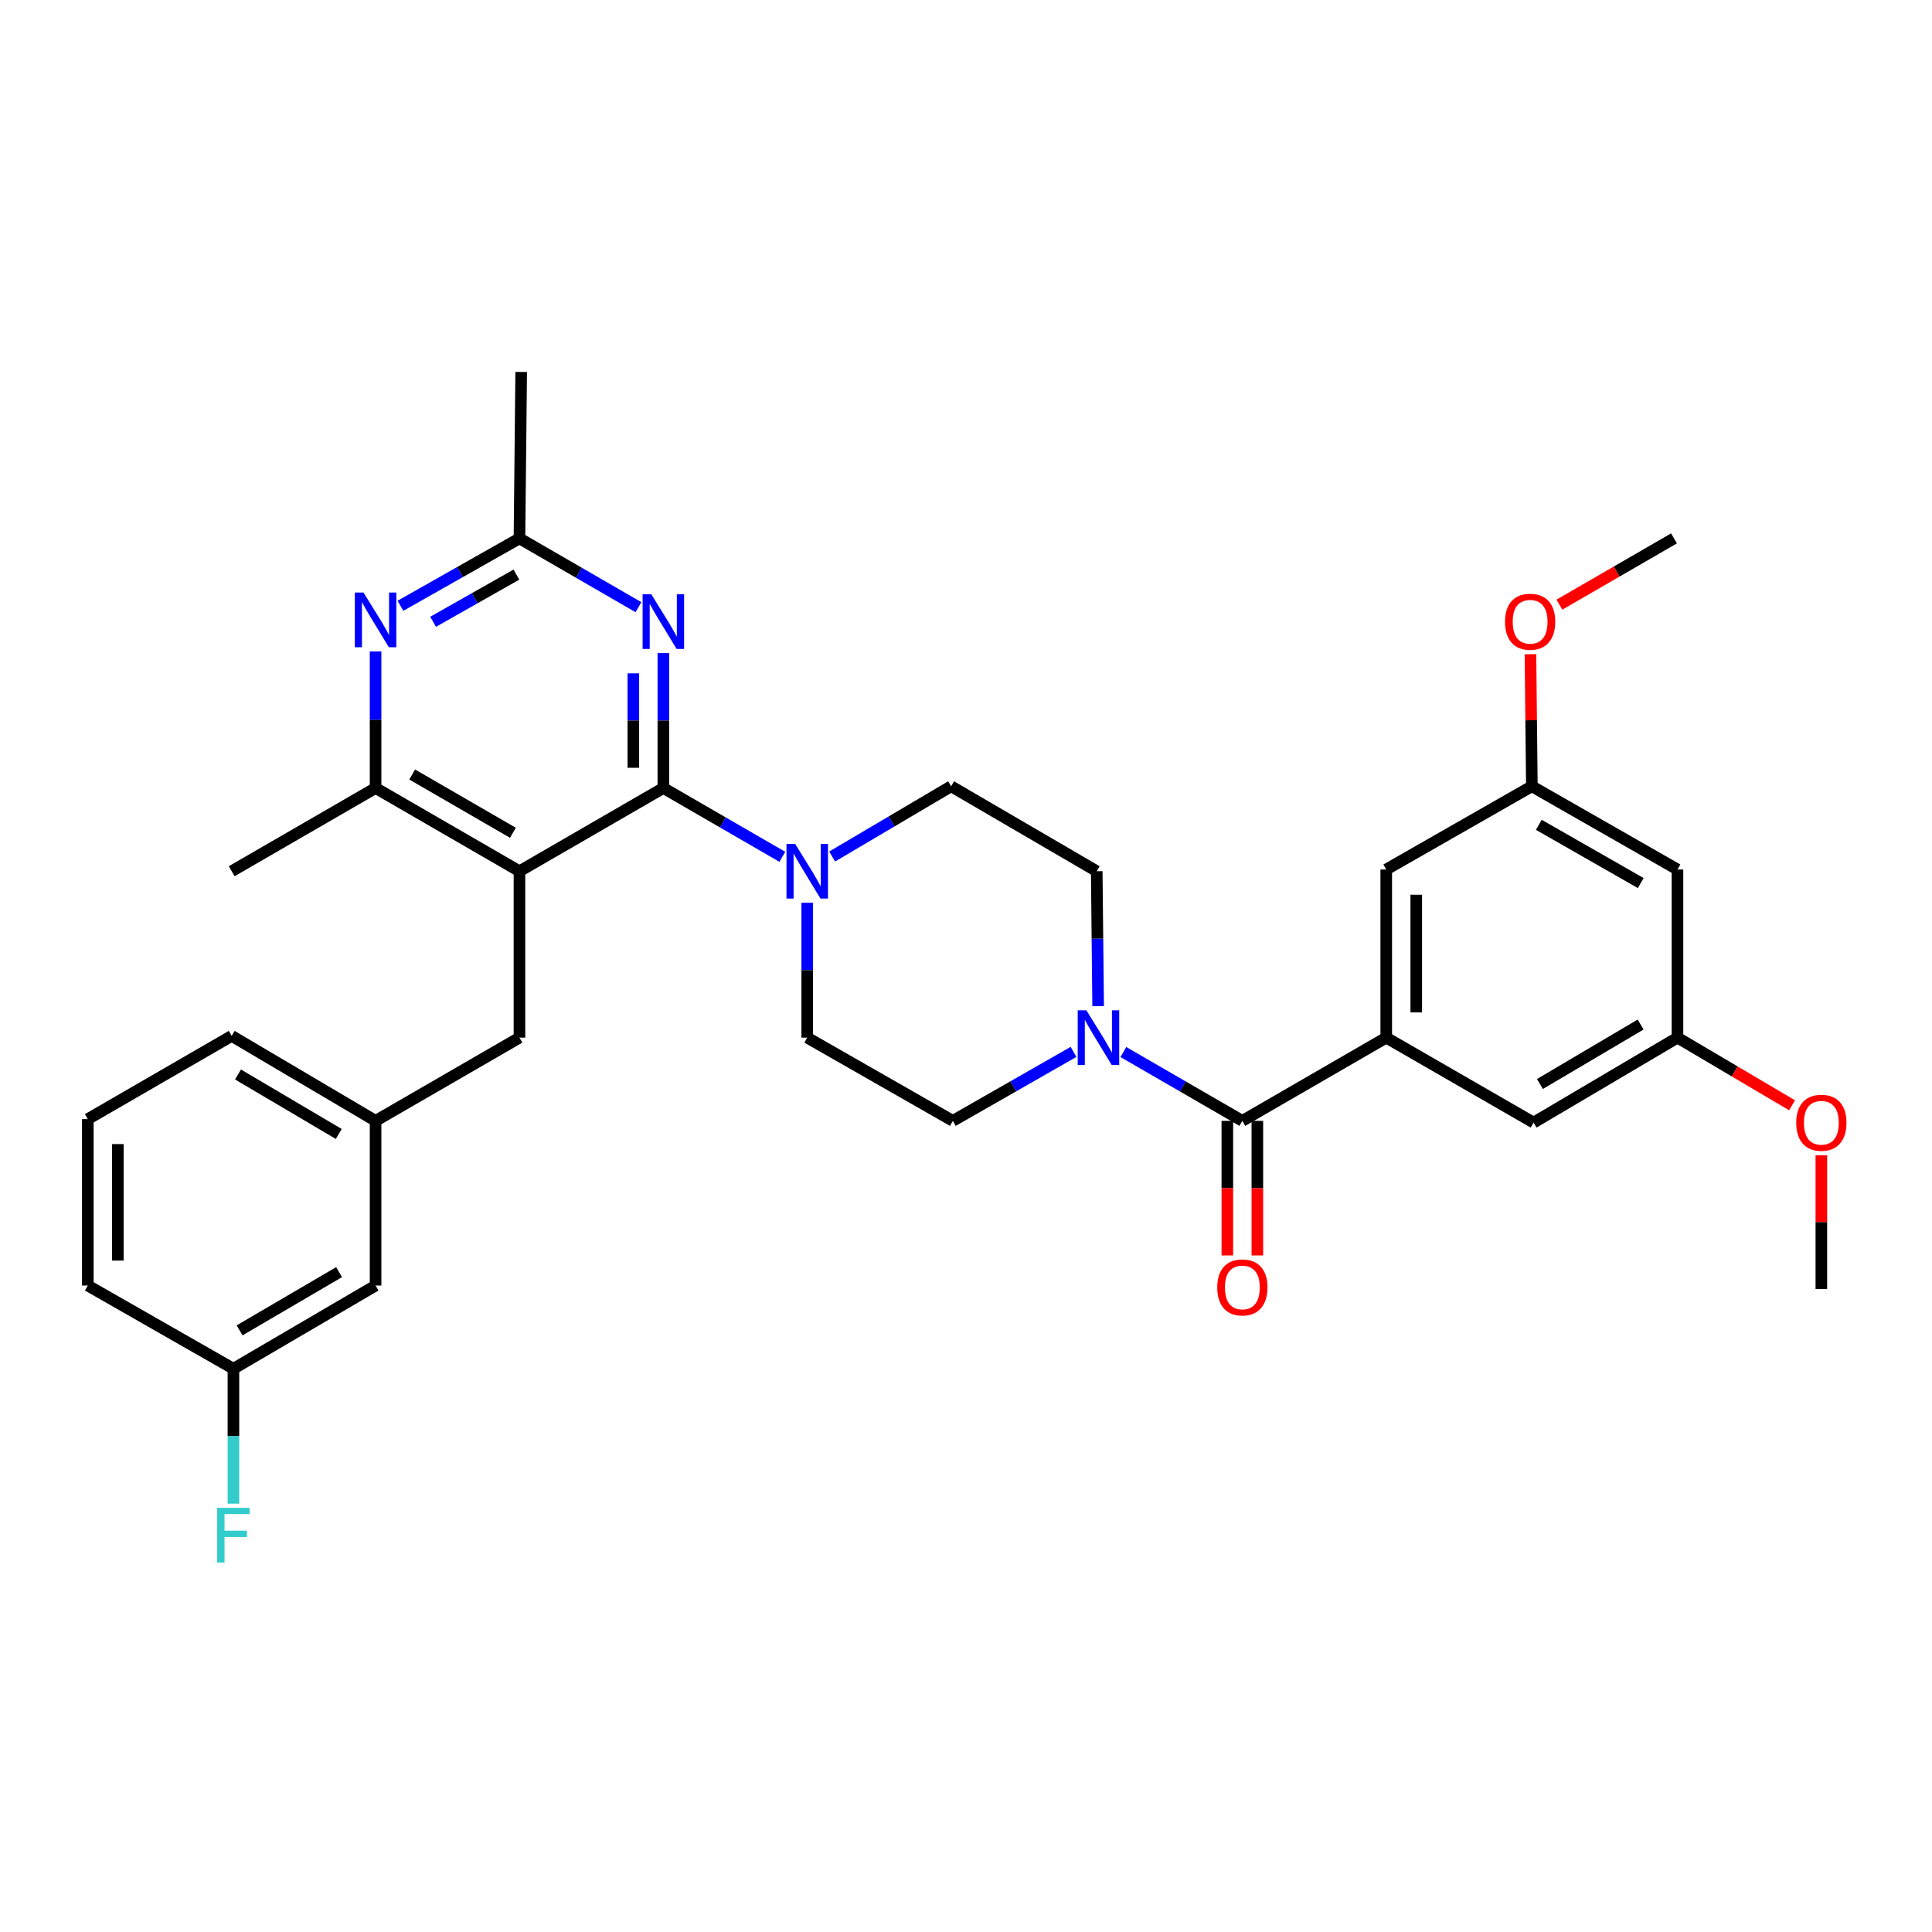 <?xml version='1.0' encoding='iso-8859-1'?>
<svg version='1.1' baseProfile='full'
              xmlns='http://www.w3.org/2000/svg'
                      xmlns:rdkit='http://www.rdkit.org/xml'
                      xmlns:xlink='http://www.w3.org/1999/xlink'
                  xml:space='preserve'
width='1000px' height='1000px' viewBox='0 0 1000 1000'>
<!-- END OF HEADER -->
<rect style='opacity:1.0;fill:#FFFFFF;stroke:none' width='1000' height='1000' x='0' y='0'> </rect>
<path class='bond-0' d='M 568.394,520.766 L 568.03,485.857' style='fill:none;fill-rule:evenodd;stroke:#0000FF;stroke-width:6px;stroke-linecap:butt;stroke-linejoin:miter;stroke-opacity:1' />
<path class='bond-0' d='M 568.03,485.857 L 567.667,450.947' style='fill:none;fill-rule:evenodd;stroke:#000000;stroke-width:6px;stroke-linecap:butt;stroke-linejoin:miter;stroke-opacity:1' />
<path class='bond-1' d='M 581.455,544.536 L 612.246,562.345' style='fill:none;fill-rule:evenodd;stroke:#0000FF;stroke-width:6px;stroke-linecap:butt;stroke-linejoin:miter;stroke-opacity:1' />
<path class='bond-1' d='M 612.246,562.345 L 643.036,580.154' style='fill:none;fill-rule:evenodd;stroke:#000000;stroke-width:6px;stroke-linecap:butt;stroke-linejoin:miter;stroke-opacity:1' />
<path class='bond-2' d='M 555.654,544.458 L 524.424,562.306' style='fill:none;fill-rule:evenodd;stroke:#0000FF;stroke-width:6px;stroke-linecap:butt;stroke-linejoin:miter;stroke-opacity:1' />
<path class='bond-2' d='M 524.424,562.306 L 493.194,580.154' style='fill:none;fill-rule:evenodd;stroke:#000000;stroke-width:6px;stroke-linecap:butt;stroke-linejoin:miter;stroke-opacity:1' />
<path class='bond-3' d='M 717.517,537.08 L 717.517,450.05' style='fill:none;fill-rule:evenodd;stroke:#000000;stroke-width:6px;stroke-linecap:butt;stroke-linejoin:miter;stroke-opacity:1' />
<path class='bond-3' d='M 733.052,524.025 L 733.052,463.104' style='fill:none;fill-rule:evenodd;stroke:#000000;stroke-width:6px;stroke-linecap:butt;stroke-linejoin:miter;stroke-opacity:1' />
<path class='bond-4' d='M 717.517,537.08 L 793.785,581.052' style='fill:none;fill-rule:evenodd;stroke:#000000;stroke-width:6px;stroke-linecap:butt;stroke-linejoin:miter;stroke-opacity:1' />
<path class='bond-5' d='M 717.517,537.08 L 643.036,580.154' style='fill:none;fill-rule:evenodd;stroke:#000000;stroke-width:6px;stroke-linecap:butt;stroke-linejoin:miter;stroke-opacity:1' />
<path class='bond-6' d='M 635.269,580.154 L 635.269,614.984' style='fill:none;fill-rule:evenodd;stroke:#000000;stroke-width:6px;stroke-linecap:butt;stroke-linejoin:miter;stroke-opacity:1' />
<path class='bond-6' d='M 635.269,614.984 L 635.269,649.813' style='fill:none;fill-rule:evenodd;stroke:#FF0000;stroke-width:6px;stroke-linecap:butt;stroke-linejoin:miter;stroke-opacity:1' />
<path class='bond-6' d='M 650.804,580.154 L 650.804,614.984' style='fill:none;fill-rule:evenodd;stroke:#000000;stroke-width:6px;stroke-linecap:butt;stroke-linejoin:miter;stroke-opacity:1' />
<path class='bond-6' d='M 650.804,614.984 L 650.804,649.813' style='fill:none;fill-rule:evenodd;stroke:#FF0000;stroke-width:6px;stroke-linecap:butt;stroke-linejoin:miter;stroke-opacity:1' />
<path class='bond-7' d='M 717.517,450.05 L 792.887,406.975' style='fill:none;fill-rule:evenodd;stroke:#000000;stroke-width:6px;stroke-linecap:butt;stroke-linejoin:miter;stroke-opacity:1' />
<path class='bond-8' d='M 793.785,581.052 L 868.257,537.08' style='fill:none;fill-rule:evenodd;stroke:#000000;stroke-width:6px;stroke-linecap:butt;stroke-linejoin:miter;stroke-opacity:1' />
<path class='bond-8' d='M 797.057,561.079 L 849.188,530.298' style='fill:none;fill-rule:evenodd;stroke:#000000;stroke-width:6px;stroke-linecap:butt;stroke-linejoin:miter;stroke-opacity:1' />
<path class='bond-9' d='M 343.352,338.046 L 343.352,372.959' style='fill:none;fill-rule:evenodd;stroke:#0000FF;stroke-width:6px;stroke-linecap:butt;stroke-linejoin:miter;stroke-opacity:1' />
<path class='bond-9' d='M 343.352,372.959 L 343.352,407.873' style='fill:none;fill-rule:evenodd;stroke:#000000;stroke-width:6px;stroke-linecap:butt;stroke-linejoin:miter;stroke-opacity:1' />
<path class='bond-9' d='M 327.817,348.52 L 327.817,372.959' style='fill:none;fill-rule:evenodd;stroke:#0000FF;stroke-width:6px;stroke-linecap:butt;stroke-linejoin:miter;stroke-opacity:1' />
<path class='bond-9' d='M 327.817,372.959 L 327.817,397.399' style='fill:none;fill-rule:evenodd;stroke:#000000;stroke-width:6px;stroke-linecap:butt;stroke-linejoin:miter;stroke-opacity:1' />
<path class='bond-10' d='M 330.461,314.278 L 299.666,296.472' style='fill:none;fill-rule:evenodd;stroke:#0000FF;stroke-width:6px;stroke-linecap:butt;stroke-linejoin:miter;stroke-opacity:1' />
<path class='bond-10' d='M 299.666,296.472 L 268.871,278.666' style='fill:none;fill-rule:evenodd;stroke:#000000;stroke-width:6px;stroke-linecap:butt;stroke-linejoin:miter;stroke-opacity:1' />
<path class='bond-11' d='M 343.352,407.873 L 268.871,450.947' style='fill:none;fill-rule:evenodd;stroke:#000000;stroke-width:6px;stroke-linecap:butt;stroke-linejoin:miter;stroke-opacity:1' />
<path class='bond-12' d='M 343.352,407.873 L 374.143,425.682' style='fill:none;fill-rule:evenodd;stroke:#000000;stroke-width:6px;stroke-linecap:butt;stroke-linejoin:miter;stroke-opacity:1' />
<path class='bond-12' d='M 374.143,425.682 L 404.934,443.491' style='fill:none;fill-rule:evenodd;stroke:#0000FF;stroke-width:6px;stroke-linecap:butt;stroke-linejoin:miter;stroke-opacity:1' />
<path class='bond-13' d='M 268.871,450.947 L 194.399,407.873' style='fill:none;fill-rule:evenodd;stroke:#000000;stroke-width:6px;stroke-linecap:butt;stroke-linejoin:miter;stroke-opacity:1' />
<path class='bond-13' d='M 265.478,431.039 L 213.348,400.887' style='fill:none;fill-rule:evenodd;stroke:#000000;stroke-width:6px;stroke-linecap:butt;stroke-linejoin:miter;stroke-opacity:1' />
<path class='bond-14' d='M 268.871,450.947 L 268.871,537.08' style='fill:none;fill-rule:evenodd;stroke:#000000;stroke-width:6px;stroke-linecap:butt;stroke-linejoin:miter;stroke-opacity:1' />
<path class='bond-15' d='M 194.399,407.873 L 119.927,450.947' style='fill:none;fill-rule:evenodd;stroke:#000000;stroke-width:6px;stroke-linecap:butt;stroke-linejoin:miter;stroke-opacity:1' />
<path class='bond-16' d='M 194.399,407.873 L 194.399,372.526' style='fill:none;fill-rule:evenodd;stroke:#000000;stroke-width:6px;stroke-linecap:butt;stroke-linejoin:miter;stroke-opacity:1' />
<path class='bond-16' d='M 194.399,372.526 L 194.399,337.179' style='fill:none;fill-rule:evenodd;stroke:#0000FF;stroke-width:6px;stroke-linecap:butt;stroke-linejoin:miter;stroke-opacity:1' />
<path class='bond-17' d='M 207.279,313.549 L 238.075,296.108' style='fill:none;fill-rule:evenodd;stroke:#0000FF;stroke-width:6px;stroke-linecap:butt;stroke-linejoin:miter;stroke-opacity:1' />
<path class='bond-17' d='M 238.075,296.108 L 268.871,278.666' style='fill:none;fill-rule:evenodd;stroke:#000000;stroke-width:6px;stroke-linecap:butt;stroke-linejoin:miter;stroke-opacity:1' />
<path class='bond-17' d='M 224.173,321.834 L 245.731,309.625' style='fill:none;fill-rule:evenodd;stroke:#0000FF;stroke-width:6px;stroke-linecap:butt;stroke-linejoin:miter;stroke-opacity:1' />
<path class='bond-17' d='M 245.731,309.625 L 267.288,297.416' style='fill:none;fill-rule:evenodd;stroke:#000000;stroke-width:6px;stroke-linecap:butt;stroke-linejoin:miter;stroke-opacity:1' />
<path class='bond-18' d='M 268.871,278.666 L 269.769,192.526' style='fill:none;fill-rule:evenodd;stroke:#000000;stroke-width:6px;stroke-linecap:butt;stroke-linejoin:miter;stroke-opacity:1' />
<path class='bond-19' d='M 417.824,467.261 L 417.824,502.17' style='fill:none;fill-rule:evenodd;stroke:#0000FF;stroke-width:6px;stroke-linecap:butt;stroke-linejoin:miter;stroke-opacity:1' />
<path class='bond-19' d='M 417.824,502.17 L 417.824,537.08' style='fill:none;fill-rule:evenodd;stroke:#000000;stroke-width:6px;stroke-linecap:butt;stroke-linejoin:miter;stroke-opacity:1' />
<path class='bond-20' d='M 430.727,443.329 L 461.512,425.152' style='fill:none;fill-rule:evenodd;stroke:#0000FF;stroke-width:6px;stroke-linecap:butt;stroke-linejoin:miter;stroke-opacity:1' />
<path class='bond-20' d='M 461.512,425.152 L 492.297,406.975' style='fill:none;fill-rule:evenodd;stroke:#000000;stroke-width:6px;stroke-linecap:butt;stroke-linejoin:miter;stroke-opacity:1' />
<path class='bond-21' d='M 567.667,450.947 L 492.297,406.975' style='fill:none;fill-rule:evenodd;stroke:#000000;stroke-width:6px;stroke-linecap:butt;stroke-linejoin:miter;stroke-opacity:1' />
<path class='bond-22' d='M 417.824,537.08 L 493.194,580.154' style='fill:none;fill-rule:evenodd;stroke:#000000;stroke-width:6px;stroke-linecap:butt;stroke-linejoin:miter;stroke-opacity:1' />
<path class='bond-23' d='M 268.871,537.08 L 194.399,580.154' style='fill:none;fill-rule:evenodd;stroke:#000000;stroke-width:6px;stroke-linecap:butt;stroke-linejoin:miter;stroke-opacity:1' />
<path class='bond-24' d='M 194.399,580.154 L 119.927,536.182' style='fill:none;fill-rule:evenodd;stroke:#000000;stroke-width:6px;stroke-linecap:butt;stroke-linejoin:miter;stroke-opacity:1' />
<path class='bond-24' d='M 175.33,586.935 L 123.199,556.155' style='fill:none;fill-rule:evenodd;stroke:#000000;stroke-width:6px;stroke-linecap:butt;stroke-linejoin:miter;stroke-opacity:1' />
<path class='bond-25' d='M 194.399,580.154 L 194.399,665.397' style='fill:none;fill-rule:evenodd;stroke:#000000;stroke-width:6px;stroke-linecap:butt;stroke-linejoin:miter;stroke-opacity:1' />
<path class='bond-26' d='M 119.927,536.182 L 45.455,579.257' style='fill:none;fill-rule:evenodd;stroke:#000000;stroke-width:6px;stroke-linecap:butt;stroke-linejoin:miter;stroke-opacity:1' />
<path class='bond-27' d='M 45.455,579.257 L 45.455,665.397' style='fill:none;fill-rule:evenodd;stroke:#000000;stroke-width:6px;stroke-linecap:butt;stroke-linejoin:miter;stroke-opacity:1' />
<path class='bond-27' d='M 60.989,592.178 L 60.989,652.476' style='fill:none;fill-rule:evenodd;stroke:#000000;stroke-width:6px;stroke-linecap:butt;stroke-linejoin:miter;stroke-opacity:1' />
<path class='bond-28' d='M 45.455,665.397 L 120.824,708.463' style='fill:none;fill-rule:evenodd;stroke:#000000;stroke-width:6px;stroke-linecap:butt;stroke-linejoin:miter;stroke-opacity:1' />
<path class='bond-29' d='M 120.824,708.463 L 194.399,665.397' style='fill:none;fill-rule:evenodd;stroke:#000000;stroke-width:6px;stroke-linecap:butt;stroke-linejoin:miter;stroke-opacity:1' />
<path class='bond-29' d='M 124.013,688.596 L 175.515,658.45' style='fill:none;fill-rule:evenodd;stroke:#000000;stroke-width:6px;stroke-linecap:butt;stroke-linejoin:miter;stroke-opacity:1' />
<path class='bond-30' d='M 120.824,708.463 L 120.824,743.377' style='fill:none;fill-rule:evenodd;stroke:#000000;stroke-width:6px;stroke-linecap:butt;stroke-linejoin:miter;stroke-opacity:1' />
<path class='bond-30' d='M 120.824,743.377 L 120.824,778.29' style='fill:none;fill-rule:evenodd;stroke:#33CCCC;stroke-width:6px;stroke-linecap:butt;stroke-linejoin:miter;stroke-opacity:1' />
<path class='bond-31' d='M 868.257,450.05 L 868.257,537.08' style='fill:none;fill-rule:evenodd;stroke:#000000;stroke-width:6px;stroke-linecap:butt;stroke-linejoin:miter;stroke-opacity:1' />
<path class='bond-32' d='M 868.257,450.05 L 792.887,406.975' style='fill:none;fill-rule:evenodd;stroke:#000000;stroke-width:6px;stroke-linecap:butt;stroke-linejoin:miter;stroke-opacity:1' />
<path class='bond-32' d='M 849.243,457.076 L 796.484,426.924' style='fill:none;fill-rule:evenodd;stroke:#000000;stroke-width:6px;stroke-linecap:butt;stroke-linejoin:miter;stroke-opacity:1' />
<path class='bond-33' d='M 792.887,406.975 L 792.527,372.799' style='fill:none;fill-rule:evenodd;stroke:#000000;stroke-width:6px;stroke-linecap:butt;stroke-linejoin:miter;stroke-opacity:1' />
<path class='bond-33' d='M 792.527,372.799 L 792.167,338.623' style='fill:none;fill-rule:evenodd;stroke:#FF0000;stroke-width:6px;stroke-linecap:butt;stroke-linejoin:miter;stroke-opacity:1' />
<path class='bond-34' d='M 868.257,537.08 L 897.912,554.589' style='fill:none;fill-rule:evenodd;stroke:#000000;stroke-width:6px;stroke-linecap:butt;stroke-linejoin:miter;stroke-opacity:1' />
<path class='bond-34' d='M 897.912,554.589 L 927.567,572.099' style='fill:none;fill-rule:evenodd;stroke:#FF0000;stroke-width:6px;stroke-linecap:butt;stroke-linejoin:miter;stroke-opacity:1' />
<path class='bond-35' d='M 807.14,312.971 L 836.801,295.818' style='fill:none;fill-rule:evenodd;stroke:#FF0000;stroke-width:6px;stroke-linecap:butt;stroke-linejoin:miter;stroke-opacity:1' />
<path class='bond-35' d='M 836.801,295.818 L 866.462,278.666' style='fill:none;fill-rule:evenodd;stroke:#000000;stroke-width:6px;stroke-linecap:butt;stroke-linejoin:miter;stroke-opacity:1' />
<path class='bond-36' d='M 942.729,597.965 L 942.729,632.574' style='fill:none;fill-rule:evenodd;stroke:#FF0000;stroke-width:6px;stroke-linecap:butt;stroke-linejoin:miter;stroke-opacity:1' />
<path class='bond-36' d='M 942.729,632.574 L 942.729,667.184' style='fill:none;fill-rule:evenodd;stroke:#000000;stroke-width:6px;stroke-linecap:butt;stroke-linejoin:miter;stroke-opacity:1' />
<path  class='atom-0' d='M 562.304 522.92
L 571.584 537.92
Q 572.504 539.4, 573.984 542.08
Q 575.464 544.76, 575.544 544.92
L 575.544 522.92
L 579.304 522.92
L 579.304 551.24
L 575.424 551.24
L 565.464 534.84
Q 564.304 532.92, 563.064 530.72
Q 561.864 528.52, 561.504 527.84
L 561.504 551.24
L 557.824 551.24
L 557.824 522.92
L 562.304 522.92
' fill='#0000FF'/>
<path  class='atom-3' d='M 630.036 666.366
Q 630.036 659.566, 633.396 655.766
Q 636.756 651.966, 643.036 651.966
Q 649.316 651.966, 652.676 655.766
Q 656.036 659.566, 656.036 666.366
Q 656.036 673.246, 652.636 677.166
Q 649.236 681.046, 643.036 681.046
Q 636.796 681.046, 633.396 677.166
Q 630.036 673.286, 630.036 666.366
M 643.036 677.846
Q 647.356 677.846, 649.676 674.966
Q 652.036 672.046, 652.036 666.366
Q 652.036 660.806, 649.676 658.006
Q 647.356 655.166, 643.036 655.166
Q 638.716 655.166, 636.356 657.966
Q 634.036 660.766, 634.036 666.366
Q 634.036 672.086, 636.356 674.966
Q 638.716 677.846, 643.036 677.846
' fill='#FF0000'/>
<path  class='atom-6' d='M 337.092 307.572
L 346.372 322.572
Q 347.292 324.052, 348.772 326.732
Q 350.252 329.412, 350.332 329.572
L 350.332 307.572
L 354.092 307.572
L 354.092 335.892
L 350.212 335.892
L 340.252 319.492
Q 339.092 317.572, 337.852 315.372
Q 336.652 313.172, 336.292 312.492
L 336.292 335.892
L 332.612 335.892
L 332.612 307.572
L 337.092 307.572
' fill='#0000FF'/>
<path  class='atom-10' d='M 188.139 306.683
L 197.419 321.683
Q 198.339 323.163, 199.819 325.843
Q 201.299 328.523, 201.379 328.683
L 201.379 306.683
L 205.139 306.683
L 205.139 335.003
L 201.259 335.003
L 191.299 318.603
Q 190.139 316.683, 188.899 314.483
Q 187.699 312.283, 187.339 311.603
L 187.339 335.003
L 183.659 335.003
L 183.659 306.683
L 188.139 306.683
' fill='#0000FF'/>
<path  class='atom-12' d='M 411.564 436.787
L 420.844 451.787
Q 421.764 453.267, 423.244 455.947
Q 424.724 458.627, 424.804 458.787
L 424.804 436.787
L 428.564 436.787
L 428.564 465.107
L 424.684 465.107
L 414.724 448.707
Q 413.564 446.787, 412.324 444.587
Q 411.124 442.387, 410.764 441.707
L 410.764 465.107
L 407.084 465.107
L 407.084 436.787
L 411.564 436.787
' fill='#0000FF'/>
<path  class='atom-25' d='M 112.404 780.444
L 129.244 780.444
L 129.244 783.684
L 116.204 783.684
L 116.204 792.284
L 127.804 792.284
L 127.804 795.564
L 116.204 795.564
L 116.204 808.764
L 112.404 808.764
L 112.404 780.444
' fill='#33CCCC'/>
<path  class='atom-30' d='M 778.99 321.812
Q 778.99 315.012, 782.35 311.212
Q 785.71 307.412, 791.99 307.412
Q 798.27 307.412, 801.63 311.212
Q 804.99 315.012, 804.99 321.812
Q 804.99 328.692, 801.59 332.612
Q 798.19 336.492, 791.99 336.492
Q 785.75 336.492, 782.35 332.612
Q 778.99 328.732, 778.99 321.812
M 791.99 333.292
Q 796.31 333.292, 798.63 330.412
Q 800.99 327.492, 800.99 321.812
Q 800.99 316.252, 798.63 313.452
Q 796.31 310.612, 791.99 310.612
Q 787.67 310.612, 785.31 313.412
Q 782.99 316.212, 782.99 321.812
Q 782.99 327.532, 785.31 330.412
Q 787.67 333.292, 791.99 333.292
' fill='#FF0000'/>
<path  class='atom-31' d='M 929.729 581.132
Q 929.729 574.332, 933.089 570.532
Q 936.449 566.732, 942.729 566.732
Q 949.009 566.732, 952.369 570.532
Q 955.729 574.332, 955.729 581.132
Q 955.729 588.012, 952.329 591.932
Q 948.929 595.812, 942.729 595.812
Q 936.489 595.812, 933.089 591.932
Q 929.729 588.052, 929.729 581.132
M 942.729 592.612
Q 947.049 592.612, 949.369 589.732
Q 951.729 586.812, 951.729 581.132
Q 951.729 575.572, 949.369 572.772
Q 947.049 569.932, 942.729 569.932
Q 938.409 569.932, 936.049 572.732
Q 933.729 575.532, 933.729 581.132
Q 933.729 586.852, 936.049 589.732
Q 938.409 592.612, 942.729 592.612
' fill='#FF0000'/>
</svg>
